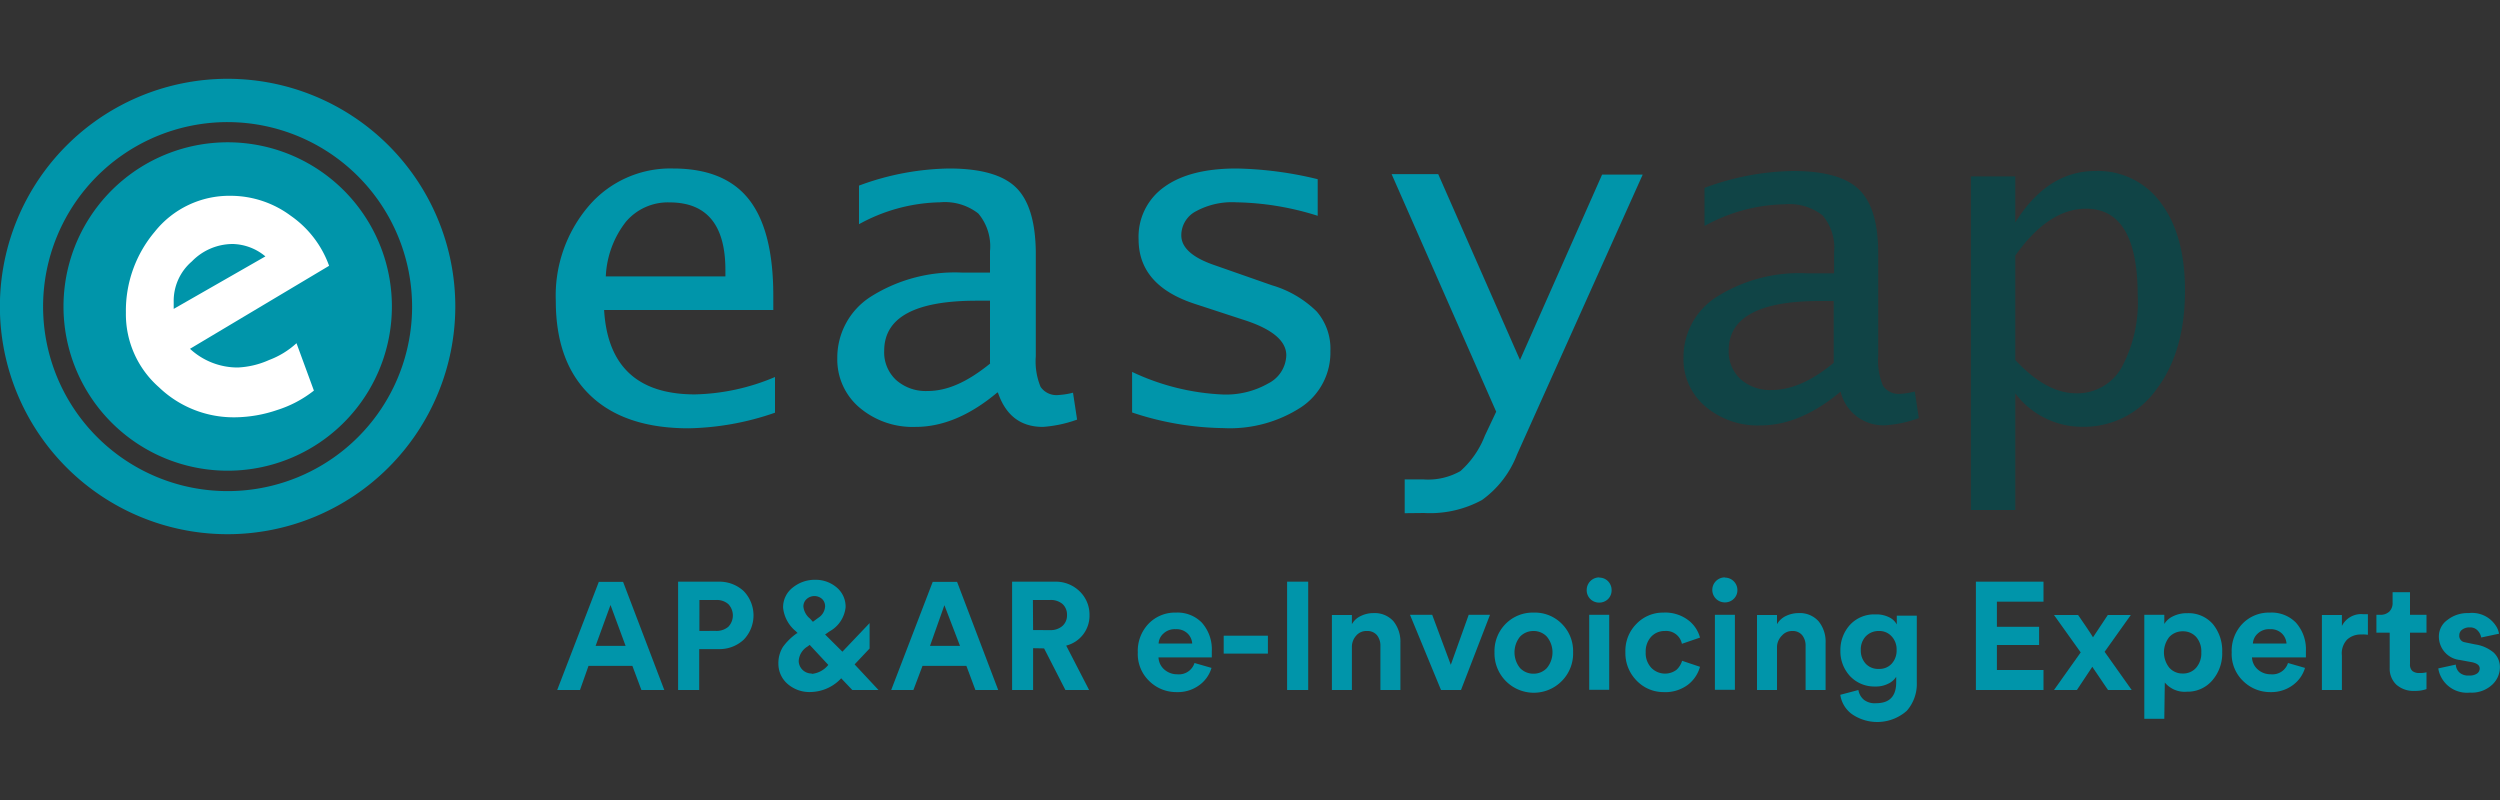 <?xml version="1.0" encoding="UTF-8"?> <svg xmlns="http://www.w3.org/2000/svg" id="Capa_1" data-name="Capa 1" viewBox="0 0 250 80" width="250" height="80"><rect x="0" y="0" width="250" height="80" fill="#333333" stroke="none"/><defs><style>.cls-1,.cls-2{fill:none;}.cls-2{stroke:#0095aa;stroke-miterlimit:3.86;stroke-width:1.52px;}.cls-3,.cls-5{fill:#0095aa;}.cls-4{fill:#fff;}.cls-4,.cls-5{fill-rule:evenodd;}.cls-6{fill:#104446;}</style></defs><rect class="cls-1" width="250" height="80"></rect><path class="cls-2" d="M2.16,30.66a20.61,20.61,0,1,1,20.61,20.6A20.61,20.61,0,0,1,2.16,30.66Z"></path><path class="cls-3" d="M22.77,53.42A22.77,22.77,0,1,1,45.53,30.66,22.79,22.79,0,0,1,22.77,53.42Zm0-41.21A18.45,18.45,0,1,0,41.21,30.66,18.48,18.48,0,0,0,22.77,12.21Z"></path><path class="cls-3" d="M6.35,30.66A16.42,16.42,0,1,1,22.77,47.07,16.42,16.42,0,0,1,6.35,30.66Z"></path><path class="cls-4" d="M23.78,36.75A8.55,8.55,0,0,0,26.91,36a8.42,8.42,0,0,0,2.74-1.68l1.74,4.74A11.51,11.51,0,0,1,27.72,41a13.38,13.38,0,0,1-4.17.73,10.78,10.78,0,0,1-7.65-3,9.72,9.72,0,0,1-3.31-7.45,12.25,12.25,0,0,1,2.88-8.1,9.53,9.53,0,0,1,7.61-3.6,10.09,10.09,0,0,1,6,2,10.34,10.34,0,0,1,3.83,5L19,34.88a7,7,0,0,0,4.78,1.87Zm-6.41-6.56v.7l9.17-5.25a5.28,5.28,0,0,0-3.25-1.24,5.7,5.7,0,0,0-4.1,1.74,5.19,5.19,0,0,0-1.82,4.05Z"></path><path class="cls-5" d="M77.47,41.28a27.65,27.65,0,0,1-8.6,1.55q-6.41,0-9.85-3.3T55.58,30.1a13.8,13.8,0,0,1,3.31-9.52,10.73,10.73,0,0,1,8.41-3.73q5.16,0,7.59,3.09c1.63,2.07,2.44,5.27,2.44,9.63V31H60.41q.5,8.44,9.09,8.44a21.58,21.58,0,0,0,8-1.74v3.57ZM60.54,27.64h12V27q0-6.76-5.59-6.76a5.5,5.5,0,0,0-4.37,1.95,9.56,9.56,0,0,0-2,5.46Z"></path><path class="cls-5" d="M99.73,39.25q-4.1,3.44-8.17,3.44a8.22,8.22,0,0,1-5.62-1.94,6.29,6.29,0,0,1-2.21-4.92,7.23,7.23,0,0,1,3.44-6.22,15.74,15.74,0,0,1,9.06-2.35H99V25.12a5.08,5.08,0,0,0-1.17-3.77A5.43,5.43,0,0,0,94,20.23a17.44,17.44,0,0,0-8.1,2.19V18.56a26.89,26.89,0,0,1,9-1.71q4.73,0,6.68,1.88t2,6.48V35.63a6.68,6.68,0,0,0,.48,3.06,1.93,1.93,0,0,0,1.81.81,7.53,7.53,0,0,0,1.43-.23l.41,2.69a12.6,12.6,0,0,1-3.42.73c-2.23,0-3.72-1.15-4.5-3.44ZM99,36.33V30.07H97.67q-9.24,0-9.25,5A3.77,3.77,0,0,0,89.61,38a4.46,4.46,0,0,0,3.15,1.1c2,0,4-.92,6.26-2.75Z"></path><path class="cls-3" d="M113.21,41.25V37.19a23.56,23.56,0,0,0,9.07,2.26,8.52,8.52,0,0,0,4.55-1.11,3.26,3.26,0,0,0,1.8-2.81c0-1.45-1.42-2.64-4.28-3.55l-4.83-1.58q-5.65-1.83-5.66-6.45a6.1,6.1,0,0,1,2.56-5.25q2.55-1.85,7.22-1.85a36.81,36.81,0,0,1,8.13,1.07v3.66a28.44,28.44,0,0,0-8.16-1.35,7.53,7.53,0,0,0-4,.89,2.71,2.71,0,0,0-1.48,2.41q0,1.86,3.36,3l5.71,2a10.63,10.63,0,0,1,4.47,2.62,5.68,5.68,0,0,1,1.37,3.95,6.56,6.56,0,0,1-2.91,5.61,13.07,13.07,0,0,1-7.81,2.1,29.86,29.86,0,0,1-9.16-1.58Z"></path><path class="cls-3" d="M140.47,51.32V47.94h1.84a6.57,6.57,0,0,0,3.73-.83,9.14,9.14,0,0,0,2.45-3.55l1.13-2.39L139.16,17.41h4.66L152,36l8.21-18.54h4.06L151.7,45.46A10,10,0,0,1,148.2,50a10.88,10.88,0,0,1-5.8,1.3Z"></path><path class="cls-6" d="M184.06,39.16c-2.69,2.26-5.37,3.38-8,3.38a8.06,8.06,0,0,1-5.54-1.91,6.18,6.18,0,0,1-2.17-4.85,7.13,7.13,0,0,1,3.38-6.13,15.47,15.47,0,0,1,8.93-2.32h2.75v-2.1a5,5,0,0,0-1.15-3.69,5.39,5.39,0,0,0-3.81-1.11,17.07,17.07,0,0,0-8,2.17V18.79a26.34,26.34,0,0,1,8.87-1.69c3.1,0,5.3.61,6.58,1.85s1.92,3.35,1.92,6.37V35.58a6.49,6.49,0,0,0,.48,3,1.89,1.89,0,0,0,1.78.8,7.32,7.32,0,0,0,1.4-.23l.4,2.66a12,12,0,0,1-3.37.72A4.39,4.39,0,0,1,184.06,39.16Zm-.69-2.88V30.1H182q-9.14,0-9.13,4.94a3.72,3.72,0,0,0,1.17,2.86A4.41,4.41,0,0,0,177.19,39Q180.1,39,183.37,36.28Z"></path><path class="cls-6" d="M197.09,51V17.64h4.44v4.6q3.22-5.14,8-5.14a7.76,7.76,0,0,1,6.57,3.21q2.4,3.21,2.4,8.76c0,4-.94,7.34-2.84,9.84a8.88,8.88,0,0,1-7.43,3.77,8.38,8.38,0,0,1-6.7-3.34V51Zm4.44-15q3.09,3.33,6.09,3.33a5.08,5.08,0,0,0,4.54-2.58,13.67,13.67,0,0,0,1.61-7.22q0-8.66-5.16-8.66c-2.51,0-4.87,1.57-7.08,4.69Z"></path><path class="cls-3" d="M64.14,69l-.9-2.41H58.85L58,69H55.72l4.16-10.81h2.43L66.43,69ZM61.05,60.5l-1.49,4.09h3Z"></path><path class="cls-3" d="M71.86,64.91H69.92V69H67.81V58.17h4a3.57,3.57,0,0,1,2.56.94,3.5,3.5,0,0,1,0,4.86A3.55,3.55,0,0,1,71.86,64.91Zm-1.92-1.82H71.6a1.81,1.81,0,0,0,1.23-.41,1.64,1.64,0,0,0,0-2.27A1.74,1.74,0,0,0,71.6,60H69.94Z"></path><path class="cls-3" d="M77.84,66.39a3.06,3.06,0,0,1,.46-1.71,5.88,5.88,0,0,1,1.4-1.36l.07,0-.18-.19a3.51,3.51,0,0,1-1.28-2.35,2.48,2.48,0,0,1,1-2.05,3.47,3.47,0,0,1,2.2-.75,3.23,3.23,0,0,1,2.14.75,2.5,2.5,0,0,1,.91,2,3.12,3.12,0,0,1-1.61,2.41l-.44.31,1.73,1.72,2.72-2.86v2.54l-1.5,1.59L87.85,69H85.23l-1.11-1.17a4.27,4.27,0,0,1-3,1.37,3.32,3.32,0,0,1-2.43-.87A2.65,2.65,0,0,1,77.84,66.39Zm3.33,1a2.42,2.42,0,0,0,1.66-.9l-1.86-2-.23.17a1.81,1.81,0,0,0-.87,1.44,1.28,1.28,0,0,0,1.3,1.25Zm-.83-6.73A1.78,1.78,0,0,0,81,61.86l.29.32.54-.4a1.44,1.44,0,0,0,.68-1.14,1,1,0,0,0-.31-.75,1.16,1.16,0,0,0-1.52,0A1,1,0,0,0,80.34,60.69Z"></path><path class="cls-3" d="M97.54,69l-.9-2.41H92.25L91.34,69H89.12l4.15-10.81h2.44L99.82,69Zm-3.1-8.48L93,64.59h3Z"></path><path class="cls-3" d="M103.31,64.82V69h-2.1V58.17h4.23a3.4,3.4,0,0,1,2.51.95,3.22,3.22,0,0,1,1,2.37,3.08,3.08,0,0,1-2.33,3.07L108.91,69h-2.37l-2.13-4.16Zm0-1.81H105a1.77,1.77,0,0,0,1.25-.42,1.39,1.39,0,0,0,.45-1.09,1.42,1.42,0,0,0-.45-1.1A1.79,1.79,0,0,0,105,60h-1.71Z"></path><path class="cls-3" d="M117.69,69.21a3.84,3.84,0,0,1-2.76-1.1,3.74,3.74,0,0,1-1.15-2.87,3.91,3.91,0,0,1,1.1-2.89,3.66,3.66,0,0,1,2.71-1.09,3.4,3.4,0,0,1,2.59,1,4,4,0,0,1,1,2.85v.52l0,.11h-5.33a1.69,1.69,0,0,0,.58,1.21,1.94,1.94,0,0,0,1.31.48,1.63,1.63,0,0,0,1.71-1.13l1.7.49a3.25,3.25,0,0,1-1.2,1.71A3.6,3.6,0,0,1,117.69,69.21Zm-.12-6.29a1.63,1.63,0,0,0-1.22.43,1.43,1.43,0,0,0-.49,1h3.36a1.53,1.53,0,0,0-.46-1A1.59,1.59,0,0,0,117.57,62.92Z"></path><path class="cls-3" d="M126.79,65.36h-4.42V63.57h4.42Z"></path><path class="cls-3" d="M130.82,69h-2.11V58.17h2.11Z"></path><path class="cls-3" d="M135.19,64.65V69h-2v-7.5h2v.92a1.93,1.93,0,0,1,.91-.83,2.85,2.85,0,0,1,1.25-.28,2.51,2.51,0,0,1,2,.82,3.26,3.26,0,0,1,.69,2.15V69h-2V64.59a1.65,1.65,0,0,0-.35-1.08,1.25,1.25,0,0,0-1-.41,1.32,1.32,0,0,0-1.05.44A1.68,1.68,0,0,0,135.19,64.65Z"></path><path class="cls-3" d="M149,61.48,146.1,69h-2L141,61.48h2.22l1.86,5,1.79-5Z"></path><path class="cls-3" d="M153.38,61.26a3.78,3.78,0,0,1,2.81,1.13,3.85,3.85,0,0,1,1.12,2.84,3.89,3.89,0,0,1-1.11,2.85,3.93,3.93,0,0,1-6.75-2.85,3.86,3.86,0,0,1,1.12-2.85A3.81,3.81,0,0,1,153.38,61.26ZM152,66.8a1.83,1.83,0,0,0,1.35.57,1.81,1.81,0,0,0,1.34-.57,2.47,2.47,0,0,0,0-3.13,1.81,1.81,0,0,0-1.34-.57,1.83,1.83,0,0,0-1.35.57,2.5,2.5,0,0,0,0,3.13Z"></path><path class="cls-3" d="M159.92,57.76a1.22,1.22,0,0,1,.89.37,1.25,1.25,0,0,1,.35.89,1.22,1.22,0,0,1-.35.88,1.25,1.25,0,0,1-.9.36A1.23,1.23,0,0,1,158.67,59a1.26,1.26,0,0,1,1.25-1.26Zm1,11.22h-2v-7.5h2Z"></path><path class="cls-3" d="M166.48,63.1a1.82,1.82,0,0,0-1.36.57,2.17,2.17,0,0,0-.55,1.55,2.14,2.14,0,0,0,.56,1.56,1.92,1.92,0,0,0,2.51.21,2,2,0,0,0,.57-.91l1.79.6a3.4,3.4,0,0,1-1.19,1.78,3.75,3.75,0,0,1-2.45.75,3.71,3.71,0,0,1-2.68-1.13,3.9,3.9,0,0,1-1.14-2.87,3.82,3.82,0,0,1,1.12-2.84,3.67,3.67,0,0,1,2.67-1.11,3.81,3.81,0,0,1,2.46.73A3.23,3.23,0,0,1,170,63.76l-1.81.62A1.6,1.6,0,0,0,166.48,63.1Z"></path><path class="cls-3" d="M172.49,57.76A1.25,1.25,0,0,1,173.74,59a1.19,1.19,0,0,1-.36.88,1.25,1.25,0,0,1-.9.36,1.25,1.25,0,0,1,0-2.5Zm1,11.22h-2v-7.5h2Z"></path><path class="cls-3" d="M177.7,64.65V69h-2v-7.5h2v.92a2,2,0,0,1,.91-.83,2.89,2.89,0,0,1,1.25-.28,2.5,2.5,0,0,1,2,.82,3.22,3.22,0,0,1,.7,2.15V69h-2V64.59a1.65,1.65,0,0,0-.35-1.08,1.23,1.23,0,0,0-1-.41,1.34,1.34,0,0,0-1,.44A1.68,1.68,0,0,0,177.7,64.65Z"></path><path class="cls-3" d="M187.62,70.32c1.33,0,2-.69,2-2.09v-.55a1.89,1.89,0,0,1-.8.69,2.7,2.7,0,0,1-1.29.28,3.34,3.34,0,0,1-2.49-1,3.63,3.63,0,0,1-1-2.6,3.73,3.73,0,0,1,1-2.61,3.3,3.3,0,0,1,2.5-1,2.88,2.88,0,0,1,1.38.29,1.72,1.72,0,0,1,.76.72v-.88h2v6.69a4.07,4.07,0,0,1-1,2.82,4.46,4.46,0,0,1-5.49.33,2.9,2.9,0,0,1-1.16-1.93l1.81-.48a1.6,1.6,0,0,0,.58,1A1.79,1.79,0,0,0,187.62,70.32Zm.26-3.43a1.64,1.64,0,0,0,1.28-.51,1.94,1.94,0,0,0,.5-1.39,1.9,1.9,0,0,0-.52-1.38,1.65,1.65,0,0,0-1.27-.51,1.77,1.77,0,0,0-1.28.52,1.89,1.89,0,0,0-.51,1.37,1.94,1.94,0,0,0,.5,1.39A1.68,1.68,0,0,0,187.88,66.89Z"></path><path class="cls-3" d="M204.35,69h-6.76V58.17h6.76v2h-4.66v2.51h4.22V64.5h-4.22V67h4.66Z"></path><path class="cls-3" d="M209.23,66.68,207.69,69H205.4l2.67-3.76-2.67-3.74h2.41l.76,1.11c.41.6.66,1,.73,1.12l1.48-2.23h2.3l-2.62,3.68L213.17,69H210.8Z"></path><path class="cls-3" d="M216.43,71.88h-2V61.48h2v.92a2,2,0,0,1,.87-.77,3.08,3.08,0,0,1,1.43-.31,3.22,3.22,0,0,1,2.55,1.08,4.19,4.19,0,0,1,.94,2.82,4.09,4.09,0,0,1-1,2.83,3.24,3.24,0,0,1-2.53,1.12,2.57,2.57,0,0,1-2.21-.92Zm3.18-5.1a2.2,2.2,0,0,0,.52-1.55,2.18,2.18,0,0,0-.52-1.54,1.75,1.75,0,0,0-1.33-.56,1.8,1.8,0,0,0-1.35.57,2.47,2.47,0,0,0,0,3.07,1.74,1.74,0,0,0,1.34.58A1.71,1.71,0,0,0,219.61,66.78Z"></path><path class="cls-3" d="M227.08,69.21a3.84,3.84,0,0,1-2.76-1.1,3.74,3.74,0,0,1-1.15-2.87,3.91,3.91,0,0,1,1.1-2.89A3.67,3.67,0,0,1,227,61.26a3.4,3.4,0,0,1,2.59,1,4,4,0,0,1,1,2.85v.52l0,.11H225.2a1.69,1.69,0,0,0,.58,1.21,1.94,1.94,0,0,0,1.31.48,1.63,1.63,0,0,0,1.71-1.13l1.7.49a3.25,3.25,0,0,1-1.2,1.71A3.6,3.6,0,0,1,227.08,69.21ZM227,62.92a1.63,1.63,0,0,0-1.22.43,1.43,1.43,0,0,0-.49,1h3.36a1.53,1.53,0,0,0-.46-1A1.59,1.59,0,0,0,227,62.92Z"></path><path class="cls-3" d="M236.12,63.45a2,2,0,0,0-1.4.5,2,2,0,0,0-.53,1.61V69h-2v-7.5h2V62.6a2.14,2.14,0,0,1,2.13-1.18l.47,0v2.06A3.08,3.08,0,0,0,236.12,63.45Z"></path><path class="cls-3" d="M241,59.22v2.26h1.65v1.79H241v3.15a.85.85,0,0,0,.24.68,1.06,1.06,0,0,0,.7.2,2.58,2.58,0,0,0,.71-.07v1.68a3.37,3.37,0,0,1-1.2.18,2.56,2.56,0,0,1-1.81-.62,2.2,2.2,0,0,1-.67-1.7v-3.5h-1.33V61.48H238a1.27,1.27,0,0,0,.94-.33,1.2,1.2,0,0,0,.32-.86V59.22Z"></path><path class="cls-3" d="M246.9,67.55a1.27,1.27,0,0,0,.81-.2.61.61,0,0,0,.26-.5c0-.35-.32-.57-1-.67L246,66a2.35,2.35,0,0,1-2.11-2.44,2,2,0,0,1,.86-1.57,3.23,3.23,0,0,1,2.12-.68,2.84,2.84,0,0,1,2.8,1.4,2,2,0,0,1,.23.66l-1.78.38a1.31,1.31,0,0,0-.36-.7,1,1,0,0,0-.78-.31,1.2,1.2,0,0,0-.77.23.67.67,0,0,0-.28.55.64.64,0,0,0,.52.7l1.06.22a3.73,3.73,0,0,1,1.85.81,2,2,0,0,1,.63,1.52,2.38,2.38,0,0,1-.78,1.71,3,3,0,0,1-2.22.78,2.91,2.91,0,0,1-2.93-1.66,2.63,2.63,0,0,1-.23-.76l1.75-.38a1.14,1.14,0,0,0,.4.82A1.28,1.28,0,0,0,246.9,67.55Z"></path></svg> 